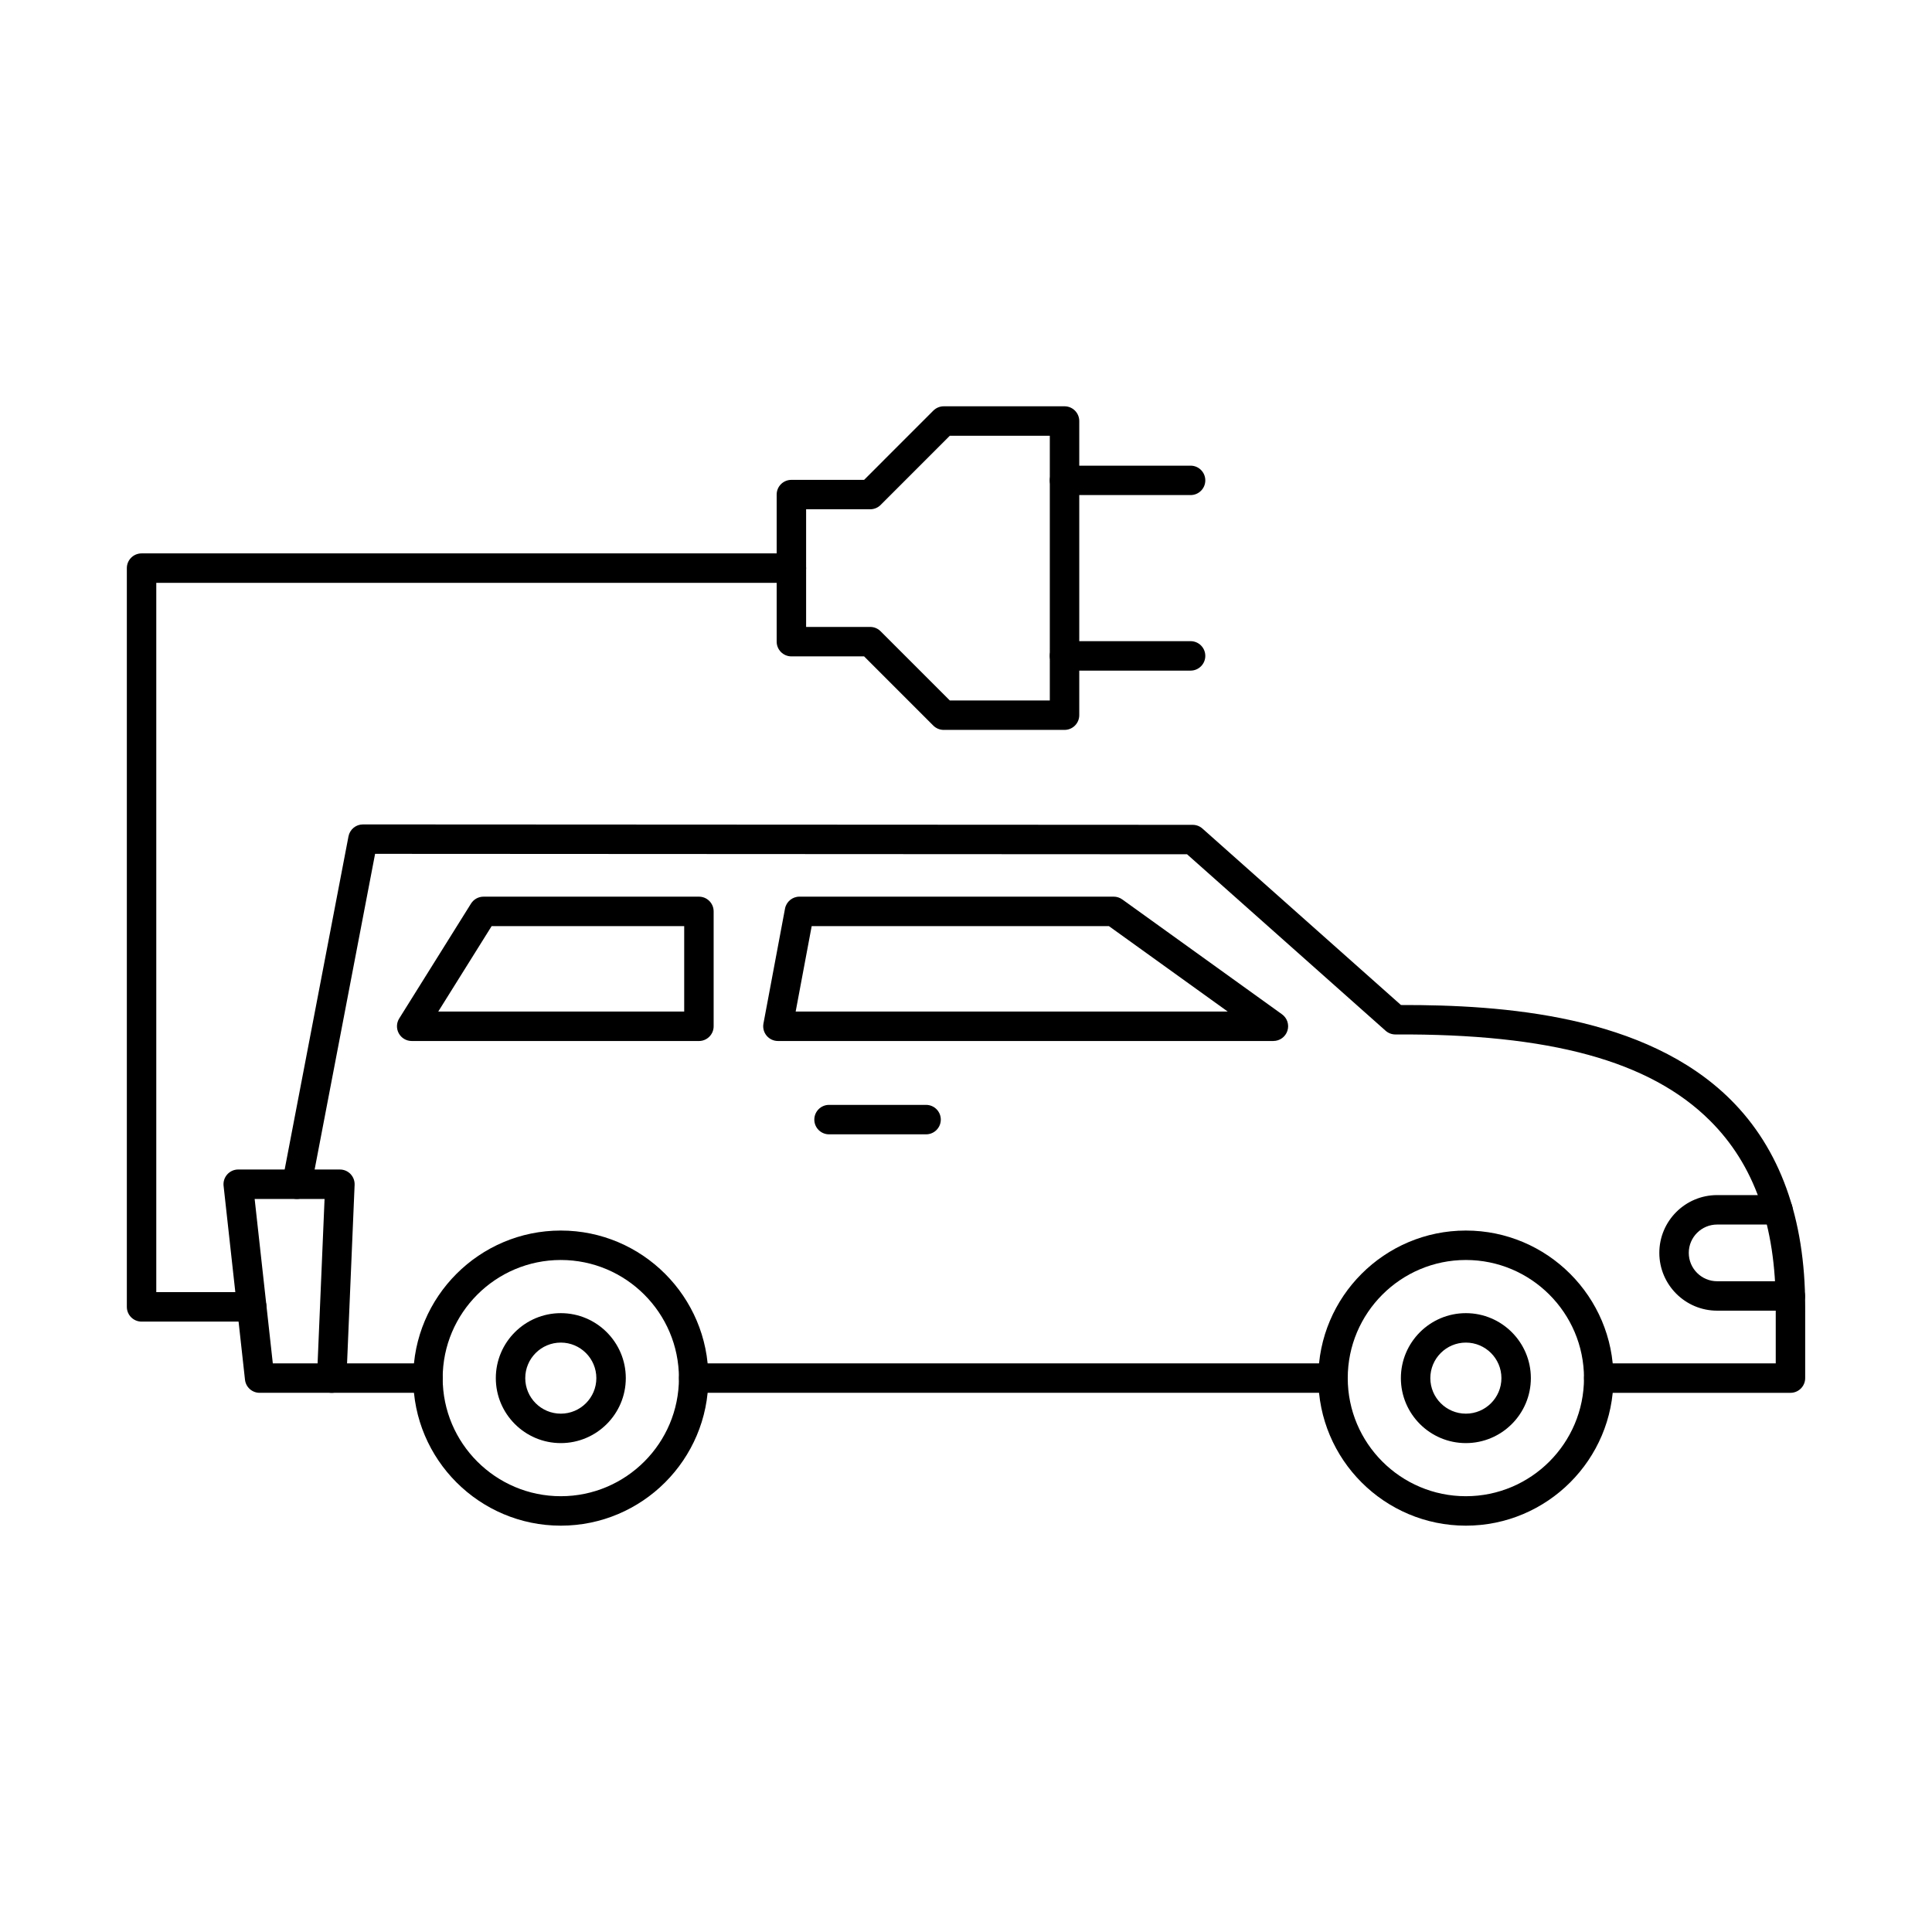 <?xml version="1.0" encoding="UTF-8"?>
<!-- Uploaded to: SVG Repo, www.svgrepo.com, Generator: SVG Repo Mixer Tools -->
<svg fill="#000000" width="800px" height="800px" version="1.1" viewBox="144 144 512 512" xmlns="http://www.w3.org/2000/svg">
 <g fill-rule="evenodd">
  <path d="m497.27 513.11h-169.43c-2.152 0-3.898-1.746-3.898-3.902 0-2.152 1.746-3.902 3.898-3.902h169.43c2.156 0 3.902 1.746 3.902 3.902 0 2.152-1.746 3.902-3.902 3.902zm-265.36 0h-0.168c-2.152-0.09-3.824-1.91-3.734-4.062l2.004-47.312h-7.348c-1.164 0-2.266-0.52-3.008-1.422-0.742-0.895-1.043-2.074-0.824-3.219l17.52-91.445c0.352-1.84 1.961-3.172 3.832-3.172h0.004l219.88 0.113c0.953 0 1.875 0.344 2.59 0.984l52.609 46.766c27.082-0.062 64.809 2.664 87.352 25.062 13.117 13.035 19.773 31.465 19.773 54.781v19.027c0 2.152-1.746 3.902-3.902 3.902h-50.805c-2.156 0-3.902-1.746-3.902-3.902 0-2.152 1.746-3.902 3.902-3.902h46.906v-15.129c0-21.457-5.715-37.57-17.469-49.242-15.91-15.809-42.383-23.023-83.305-22.797h-0.023c-0.953 0-1.879-0.344-2.594-0.984l-52.617-46.766-215.18-0.113-16.023 83.656h6.699c1.062 0 2.082 0.426 2.816 1.199 0.734 0.773 1.125 1.797 1.082 2.863l-2.176 51.379c-0.09 2.102-1.816 3.738-3.894 3.738z"/>
  <path d="m532.47 499.8c-5.195 0-9.418 4.227-9.418 9.418s4.227 9.418 9.418 9.418c5.195 0 9.422-4.227 9.422-9.418s-4.227-9.418-9.422-9.418zm0 26.637c-9.496 0-17.223-7.723-17.223-17.219 0-9.5 7.727-17.219 17.223-17.219s17.223 7.723 17.223 17.219c0 9.5-7.727 17.219-17.223 17.219z"/>
  <path d="m532.47 477.91c-17.262 0-31.305 14.039-31.305 31.301 0 17.262 14.043 31.301 31.305 31.301s31.305-14.039 31.305-31.301c0-17.262-14.043-31.301-31.305-31.301zm0 70.406c-21.562 0-39.105-17.535-39.105-39.105 0-21.559 17.543-39.105 39.105-39.105s39.109 17.547 39.109 39.105c0 21.57-17.543 39.105-39.109 39.105z"/>
  <path d="m292.62 499.8c-5.195 0-9.422 4.227-9.422 9.418s4.227 9.418 9.422 9.418 9.418-4.227 9.418-9.418-4.227-9.418-9.418-9.418zm0 26.637c-9.496 0-17.223-7.723-17.223-17.219 0-9.5 7.727-17.219 17.223-17.219s17.223 7.723 17.223 17.219c0 9.5-7.727 17.219-17.223 17.219z"/>
  <path d="m292.62 477.91c-17.262 0-31.305 14.039-31.305 31.301 0 17.262 14.043 31.301 31.305 31.301s31.305-14.039 31.305-31.301c0-17.262-14.043-31.301-31.305-31.301zm0 70.406c-21.566 0-39.109-17.535-39.109-39.105 0-21.559 17.543-39.105 39.109-39.105 21.562 0 39.105 17.547 39.105 39.105 0 21.57-17.543 39.105-39.105 39.105z"/>
  <path d="m618.45 491.34h-19.391c-8.445 0-15.32-6.867-15.32-15.32 0-8.441 6.871-15.309 15.32-15.309h16.117c2.156 0 3.902 1.738 3.902 3.902 0 2.152-1.746 3.902-3.902 3.902h-16.117c-4.144 0-7.516 3.363-7.516 7.508 0 4.144 3.371 7.519 7.516 7.519h19.391c2.152 0 3.898 1.746 3.898 3.902 0 2.164-1.746 3.902-3.898 3.902z"/>
  <path d="m354.86 412.07h114.5l-31.492-22.645h-78.762zm126.61 7.805h-131.31c-1.16 0-2.262-0.52-3.004-1.414-0.742-0.895-1.047-2.074-0.832-3.211l5.711-30.449c0.348-1.848 1.957-3.18 3.836-3.18h83.258c0.816 0 1.613 0.254 2.277 0.73l42.34 30.449c1.375 0.984 1.957 2.754 1.434 4.367-0.52 1.605-2.019 2.703-3.711 2.703z"/>
  <path d="m260.14 412.07h65.18v-22.645h-51.027zm69.082 7.805h-76.121c-1.418 0-2.723-0.773-3.41-2.012s-0.648-2.754 0.105-3.961l19.031-30.449c0.711-1.137 1.965-1.828 3.309-1.828h57.09c2.152 0 3.898 1.746 3.898 3.902v30.449c0 2.152-1.746 3.902-3.898 3.902z"/>
  <path d="m257.42 513.11h-44.617c-1.988 0-3.66-1.492-3.879-3.473l-5.672-51.379c-0.121-1.105 0.23-2.203 0.973-3.027 0.742-0.832 1.797-1.301 2.906-1.301h15.523c2.156 0 3.902 1.746 3.902 3.902 0 2.152-1.746 3.902-3.902 3.902h-11.168l4.812 43.574h41.121c2.156 0 3.902 1.746 3.902 3.902 0 2.152-1.746 3.902-3.902 3.902z"/>
  <path d="m389.42 444.61h-25.715c-2.152 0-3.902-1.746-3.902-3.902 0-2.152 1.746-3.902 3.902-3.902h25.715c2.156 0 3.902 1.746 3.902 3.902 0 2.152-1.746 3.902-3.902 3.902z"/>
  <path d="m395.71 329.63h26.5v-70.152h-26.5l-18.344 18.348c-0.73 0.73-1.723 1.137-2.758 1.137h-16.98v31.18h16.98c1.035 0 2.027 0.406 2.758 1.148zm30.402 7.801h-32.016c-1.035 0-2.027-0.406-2.758-1.137l-18.344-18.348h-19.266c-2.152 0-3.902-1.746-3.902-3.902v-38.984c0-2.152 1.746-3.891 3.902-3.891h19.266l18.344-18.348c0.73-0.73 1.723-1.148 2.758-1.148h32.016c2.152 0 3.902 1.746 3.902 3.902v77.953c0 2.152-1.746 3.902-3.902 3.902z"/>
  <path d="m459.52 275.2h-33.41c-2.156 0-3.902-1.738-3.902-3.891 0-2.164 1.746-3.902 3.902-3.902h33.41c2.152 0 3.898 1.738 3.898 3.902 0 2.152-1.746 3.891-3.898 3.891z"/>
  <path d="m459.52 321.72h-33.41c-2.156 0-3.902-1.746-3.902-3.902 0-2.152 1.746-3.902 3.902-3.902h33.41c2.152 0 3.898 1.746 3.898 3.902 0 2.152-1.746 3.902-3.898 3.902z"/>
  <path d="m210.72 494.24h-29.203c-2.156 0-3.902-1.746-3.902-3.902v-195.78c0-2.152 1.746-3.902 3.902-3.902h172.21c2.156 0 3.902 1.746 3.902 3.902 0 2.152-1.746 3.902-3.902 3.902h-168.31v187.97h25.301c2.156 0 3.902 1.738 3.902 3.902 0 2.152-1.746 3.902-3.902 3.902z"/>
 </g>
</svg>
